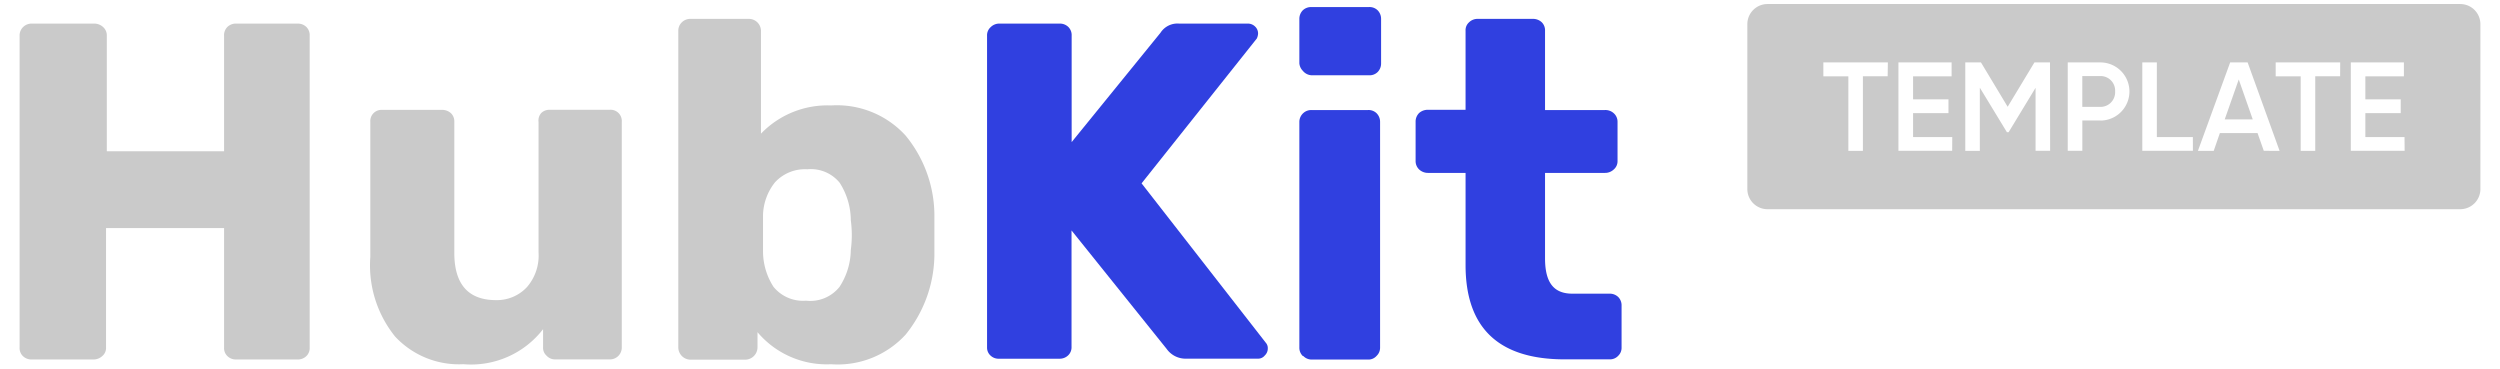 <svg id="Layer_1" data-name="Layer 1" xmlns="http://www.w3.org/2000/svg" viewBox="0 0 620 91.42"><defs><style>.cls-1{fill:#cacaca;}.cls-2{fill:#3040e0;}</style></defs><path class="cls-1" d="M5.66,88.29a2.75,2.75,0,0,1-.8-2.09V8.87a2.92,2.92,0,0,1,.87-2.16,3,3,0,0,1,2.09-.86H23.35a3.22,3.22,0,0,1,2.22.86,2.76,2.76,0,0,1,.92,2.16V37.52H55.57V8.87a2.85,2.85,0,0,1,.8-2.16,3,3,0,0,1,2.16-.86H73.87A3,3,0,0,1,76,6.71a2.85,2.85,0,0,1,.8,2.16V86.2a2.75,2.75,0,0,1-.8,2.09,3,3,0,0,1-2.16.86H58.53a3,3,0,0,1-2.16-.86,2.75,2.75,0,0,1-.8-2.09V56.56H26.3V86.2a2.62,2.62,0,0,1-.92,2.09,3.19,3.19,0,0,1-2.22.86H7.82A3,3,0,0,1,5.66,88.29Z"/><path class="cls-1" d="M98,83.48a28.11,28.11,0,0,1-6.16-19.77V30.25a2.78,2.78,0,0,1,2.58-3h15.17a3.25,3.25,0,0,1,2.22.8,2.82,2.82,0,0,1,.86,2.16V62.72c0,7.76,3.45,11.71,10.35,11.71a10.16,10.16,0,0,0,7.7-3.27,11.94,11.94,0,0,0,2.84-8.56V30.25a2.77,2.77,0,0,1,.67-2.22,2.87,2.87,0,0,1,2-.8H151.2a2.77,2.77,0,0,1,3,2.58,2.41,2.41,0,0,1,0,.38V86.13a2.93,2.93,0,0,1-3,3H137.64a2.8,2.8,0,0,1-2.09-.92,2.6,2.6,0,0,1-.87-2V81.64a22.58,22.58,0,0,1-19.77,8.68A21.62,21.62,0,0,1,98,83.48Z"/><path class="cls-1" d="M187.86,82.38V86.2a3.08,3.08,0,0,1-3,3H171.22a3.06,3.06,0,0,1-3-3V7.64a2.86,2.86,0,0,1,.87-2.1,3,3,0,0,1,2.09-.86h14.54a3,3,0,0,1,3,3V33.15a22.86,22.86,0,0,1,17.38-7,23.05,23.05,0,0,1,18.48,7.46,31.32,31.32,0,0,1,7.15,20.33v8.44A31.87,31.87,0,0,1,224.58,83a22.83,22.83,0,0,1-18.48,7.33A22.43,22.43,0,0,1,187.86,82.38Zm20.33-11.22A17.1,17.1,0,0,0,211,62a27.71,27.71,0,0,0,0-7.39,17.33,17.33,0,0,0-2.77-9.3,9.22,9.22,0,0,0-8-3.33,10.12,10.12,0,0,0-8,3.2,13.55,13.55,0,0,0-3,8.14v8.93a16.28,16.28,0,0,0,2.59,8.87,9.43,9.43,0,0,0,8.07,3.45A9.29,9.29,0,0,0,208.19,71.16Z"/><path class="cls-2" d="M245.71,88.23a2.64,2.64,0,0,1-.92-2V8.87a2.7,2.7,0,0,1,.92-2.16,3,3,0,0,1,2.1-.86h15a3,3,0,0,1,2.16.86,2.85,2.85,0,0,1,.8,2.16V35.24L287.8,8.13a5,5,0,0,1,4.62-2.28h17.13a2.56,2.56,0,0,1,1.78.8A2.33,2.33,0,0,1,312,8.38a3.23,3.23,0,0,1-.31,1.17L283.11,45.47,313.92,85a2,2,0,0,1,.49,1.42,2.33,2.33,0,0,1-.74,1.73,2.11,2.11,0,0,1-1.72.8H294.08a5.74,5.74,0,0,1-4.74-2.41l-23.6-29.39V86a2.75,2.75,0,0,1-.8,2.09,3,3,0,0,1-2.16.87h-15A2.87,2.87,0,0,1,245.71,88.23Z"/><path class="cls-2" d="M323.1,17.56a3,3,0,0,1-.86-1.85v-11a3,3,0,0,1,.86-2.16,3,3,0,0,1,2.16-.8h14.23a2.85,2.85,0,0,1,2.16.8,3,3,0,0,1,.86,2.16v11a3,3,0,0,1-.86,2.16,2.85,2.85,0,0,1-2.16.8H325.26A3,3,0,0,1,323.1,17.56Zm0,70.73a2.81,2.81,0,0,1-.86-2.09V30.25a2.94,2.94,0,0,1,1-2.22,2.89,2.89,0,0,1,2-.74h14a2.84,2.84,0,0,1,2.16.8,3,3,0,0,1,.86,2.16v56a2.75,2.75,0,0,1-.86,2,2.68,2.68,0,0,1-2.16.92h-14a2.85,2.85,0,0,1-2-.86Z"/><path class="cls-2" d="M363.46,65.74V42.88h-9.31a3.18,3.18,0,0,1-2.21-.86,2.86,2.86,0,0,1-.87-2.1V30.25a3,3,0,0,1,.87-2.22,3.21,3.21,0,0,1,2.21-.8h9.31V7.64a2.6,2.6,0,0,1,.86-2.1,3,3,0,0,1,2.1-.86h13.8a3.13,3.13,0,0,1,2.15.86,2.79,2.79,0,0,1,.8,2.1V27.29H398a3.07,3.07,0,0,1,2.22.8,2.82,2.82,0,0,1,.93,2.16v9.67a2.67,2.67,0,0,1-.93,2.1,3.1,3.1,0,0,1-2.22.86H383.17v21.2c0,6.16,2.28,8.75,6.78,8.75h9.24a3,3,0,0,1,2.16.86,2.92,2.92,0,0,1,.8,2.15V86.2a2.71,2.71,0,0,1-.8,2,2.78,2.78,0,0,1-2.16.92H388.1Q363.46,89.15,363.46,65.74Z"/><polygon class="cls-1" points="551.73 29.61 558.68 29.61 555.21 19.71 551.73 29.61"/><path class="cls-1" d="M520.89,18.86h-4.48v7.65h4.48a3.63,3.63,0,0,0,3.66-3.82A3.61,3.61,0,0,0,520.89,18.86Z"/><path class="cls-1" d="M610.14,1H438.34a5,5,0,0,0-5,5V46.88a5,5,0,0,0,5,5h171.8a5,5,0,0,0,5-5V6A5,5,0,0,0,610.14,1Zm-142,17.91H462V37.42h-3.61V18.93h-6.2V15.48h16Zm16,18.49H470.81V15.48H484v3.45h-9.56v5.7h8.78v3.42h-8.78V34h9.72Zm24.29,0h-3.61V21.78l-6.68,11h-.43L491,21.75V37.42h-3.61V15.48h3.89l6.62,11,6.64-11h3.86Zm12.47-7.52h-4.48v7.52H512.8V15.48h8.09a7.21,7.21,0,1,1,0,14.42Zm22.94,7.52H531.29V15.48h3.61V34h8.93Zm17.58,0L559.87,33h-9.34L549,37.42h-3.92l8-21.94h4.33l7.93,21.94Zm18.93-18.49h-6.17V37.42h-3.61V18.93h-6.2V15.48h16Zm16,18.49H583V15.48h13.17v3.45h-9.56v5.7h8.77v3.42h-8.77V34h9.71Z"/></svg>